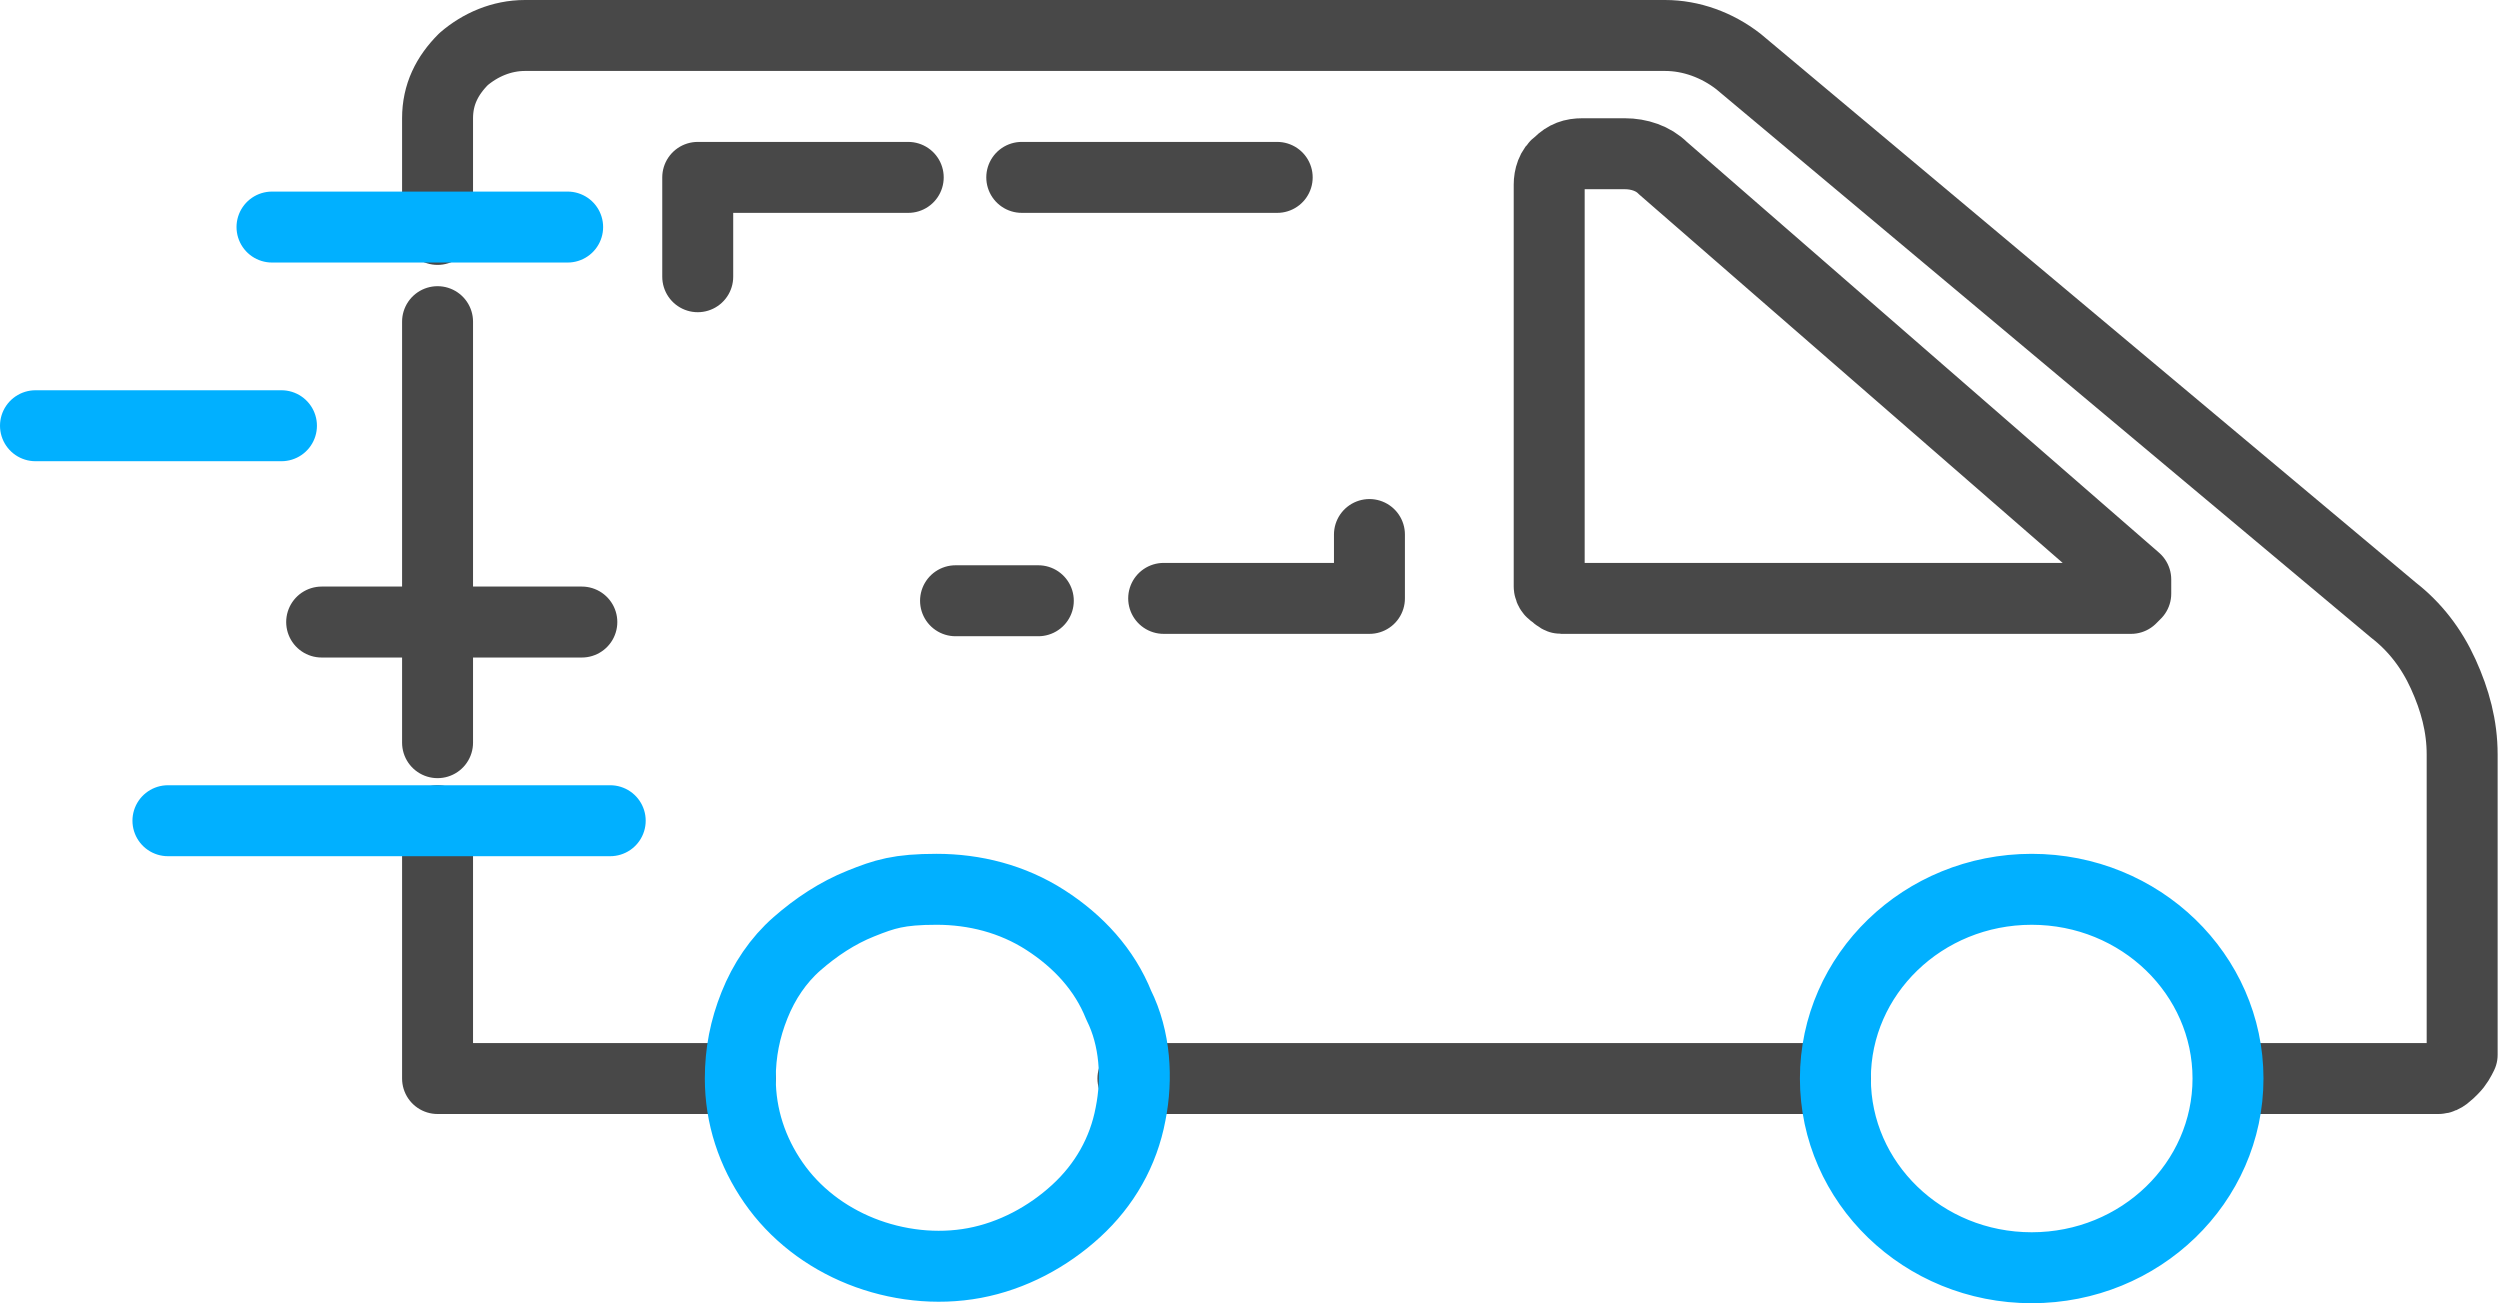 <svg xmlns="http://www.w3.org/2000/svg" id="Layer_1" version="1.1" viewBox="0 0 105.7 55.1"><defs><style>.st0{stroke:#484848;fill:none;stroke-linecap:round;stroke-linejoin:round;stroke-width:3px}</style></defs><path d="M47.9 45.6h29.7M18.5 34.7v10.9h12.8m-12.8-32v17.8m75.8 14.2h8.8c.2 0 .4-.2.6-.4s.3-.4.4-.6V31.9c0-1.2-.3-2.3-.8-3.4q-.75-1.65-2.1-2.7L73.5 2.6c-.9-.7-2-1.1-3.1-1.1H22.2c-1 0-1.9.4-2.6 1-.7.7-1.1 1.5-1.1 2.5v4.7" class="st0"/><path d="M66.3 25.3h23.8l.2-.2v-.6l-20-17.4c-.4-.4-1-.6-1.6-.6h-1.8c-.4 0-.7.1-1 .4-.3.2-.4.6-.4.9v17s0 .2.2.3c0 0 .2.2.3.2h.4Zm-22.4.1h-3.5m17.5-2.8v2.7h-8.7m-6-17.8H54m-24.5 4.2V7.5h8.9M13.6 26.3h11" class="st0"/><path d="M85.9 53.6c4.6 0 8.3-3.6 8.3-8s-3.7-8-8.3-8-8.3 3.6-8.3 8 3.7 8 8.3 8m-54.6-8c0 1.6.5 3.1 1.4 4.4s2.2 2.3 3.7 2.9 3.2.8 4.8.5 3.1-1.1 4.3-2.2 2-2.5 2.3-4.1c.3-1.5.2-3.2-.5-4.6-.6-1.5-1.7-2.7-3.1-3.6s-3-1.3-4.6-1.3-2.2.2-3.2.6-1.9 1-2.7 1.7-1.4 1.6-1.8 2.6-.6 2-.6 3.1M7.1 34.7h18.7M11.5 9.6H24M1.5 18h10.4" style="fill:none;stroke-linecap:round;stroke-linejoin:round;stroke-width:3px;stroke:#01b0ff"/></svg>